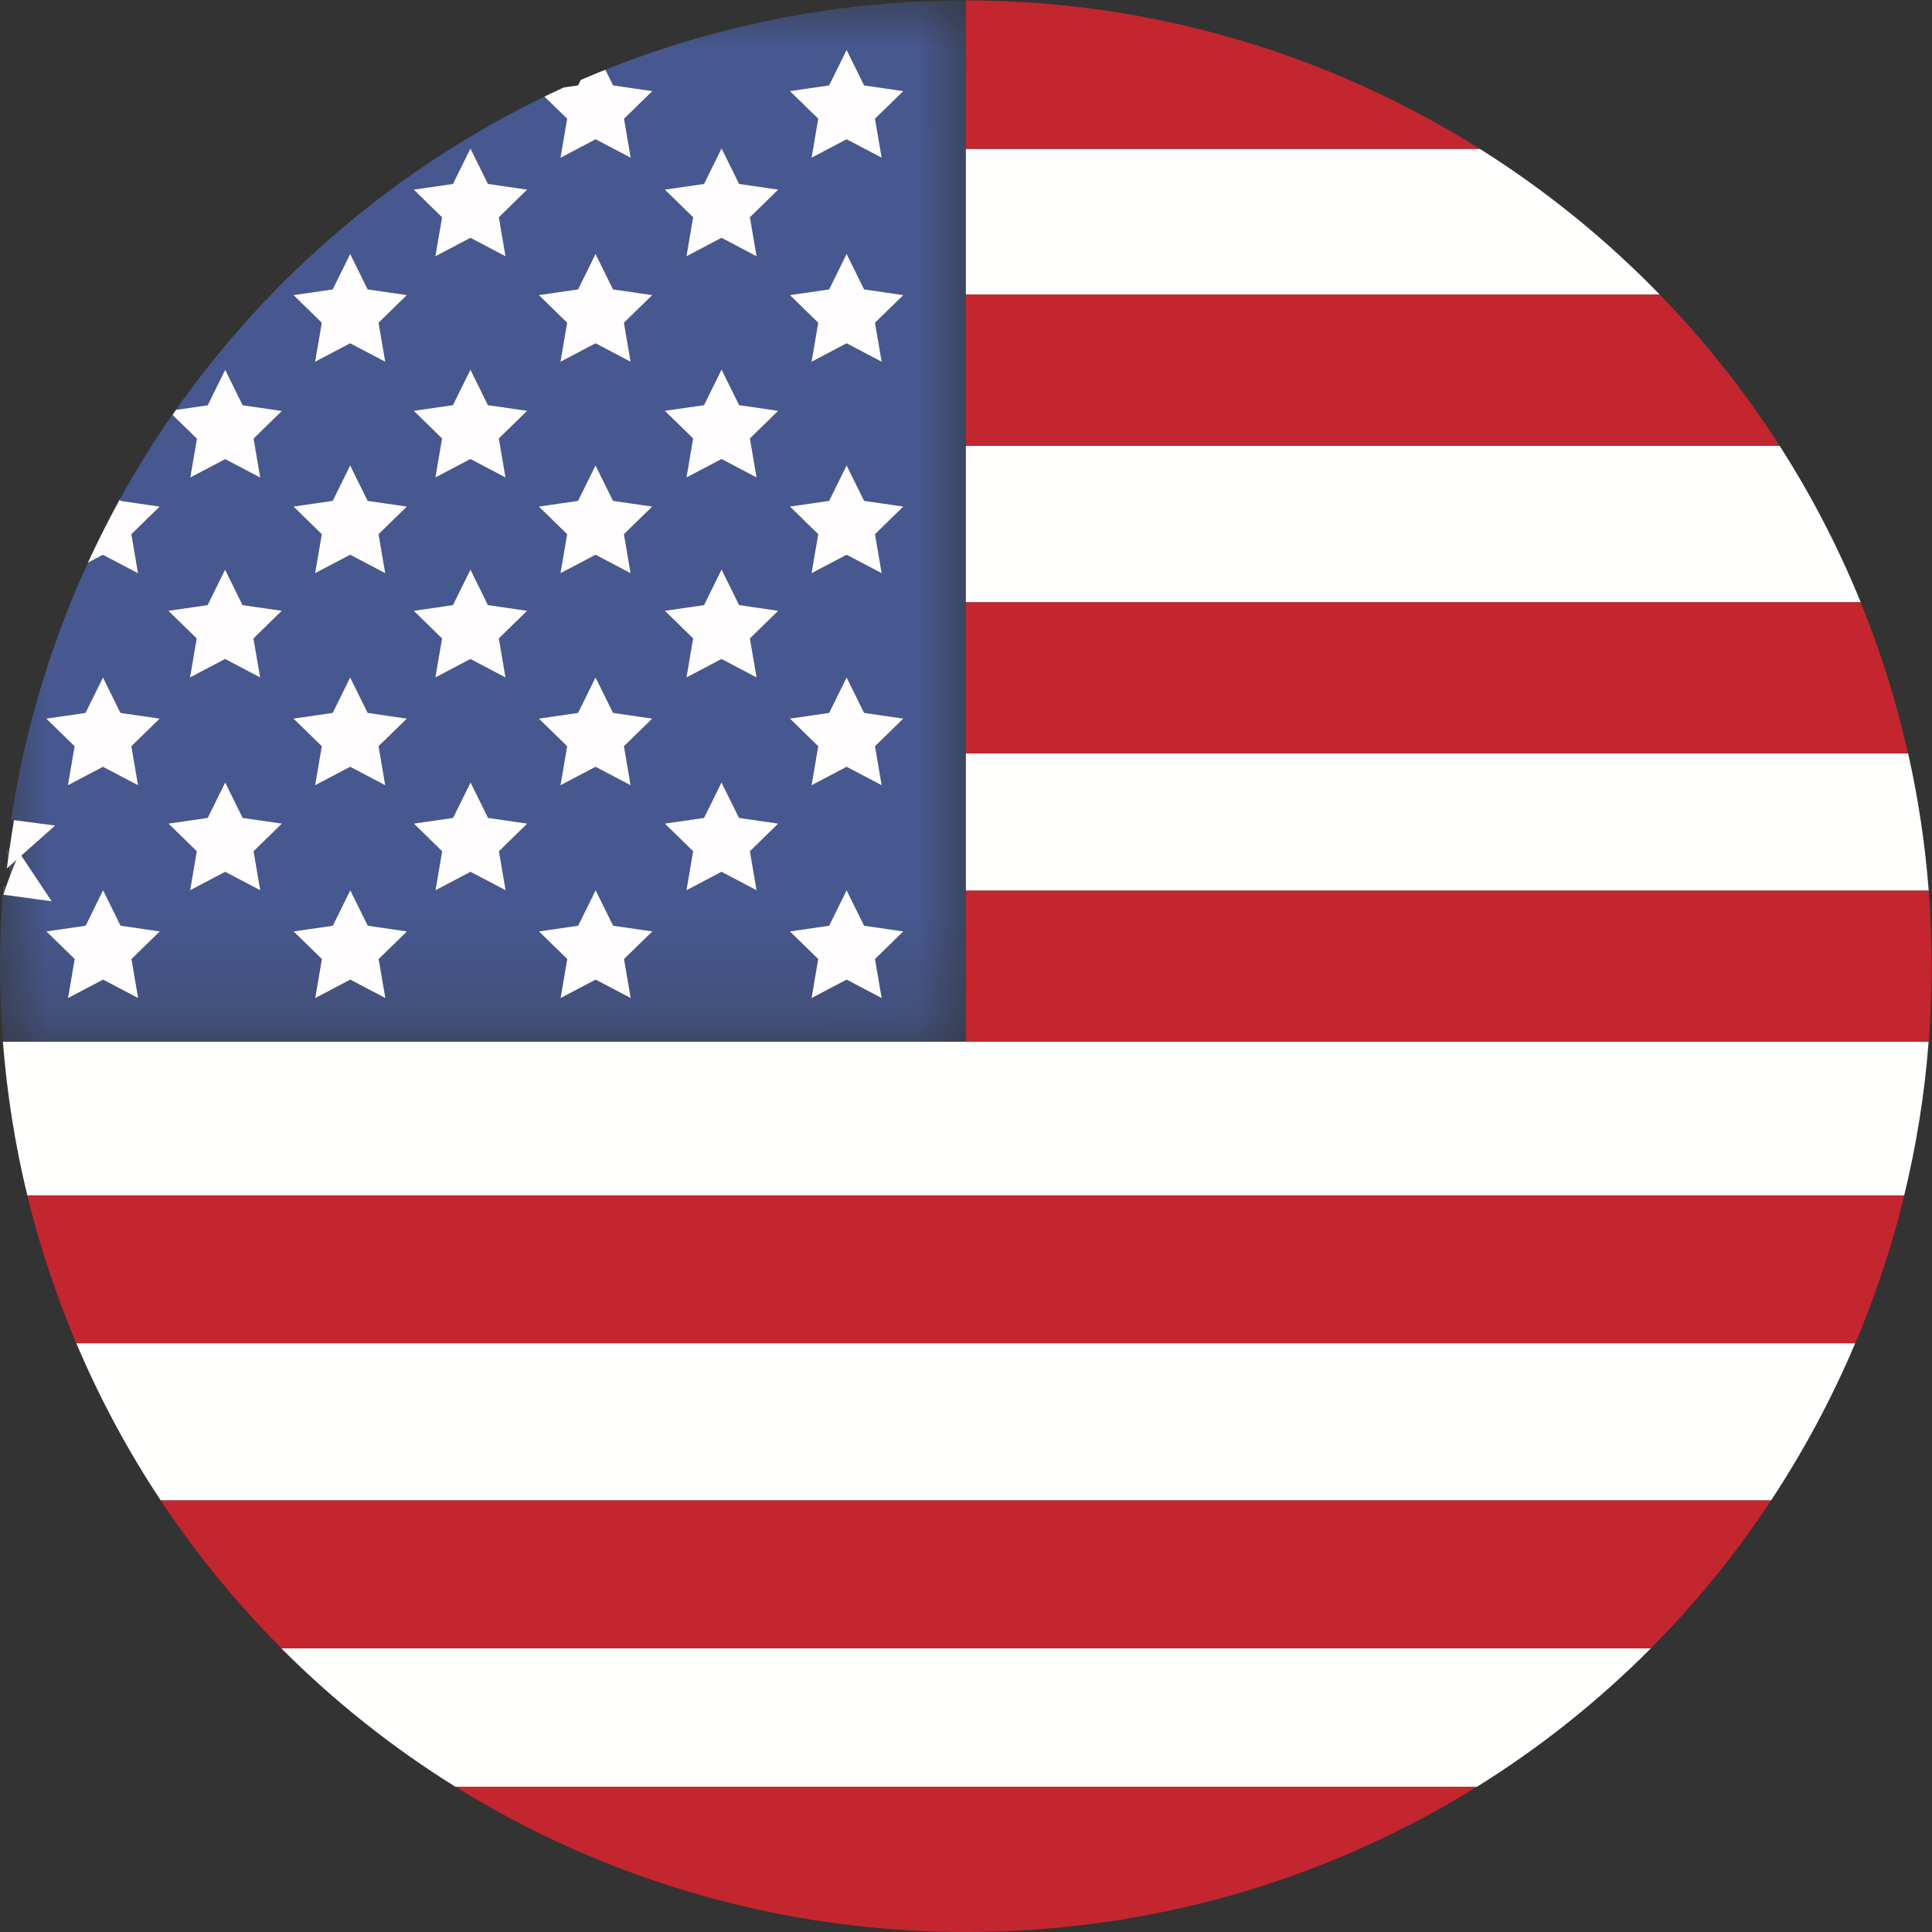 <svg width="20" height="20" viewBox="0 0 20 20" xmlns="http://www.w3.org/2000/svg" xmlns:xlink="http://www.w3.org/1999/xlink">
  <rect x="0" y="0" width="20" height="20" fill="#333333" stroke="none"/>
  <defs>
    <path id="a" d="M0.0.004h9.997V10.784H0z"/>
  </defs>
  <g fill="none" fill-rule="evenodd">
    <path d="M9.998 3.05h7.184c-.559-.576-1.185-1.083-1.863-1.509H9.998v1.509M9.998 6.235h9.264c-.232-.571-.514-1.113-.84-1.621H9.998v1.621M9.998 9.22h9.968c-.037-.48-.108-.954-.213-1.421H9.998v1.421M9.998 10.784H.03c.042.538.126 1.07.253 1.591H19.712c.127-.522.212-1.053.253-1.591H9.998v-0M1.664 15.532H18.334c.336-.509.628-1.052.871-1.627H.79c.243.574.536 1.118.874 1.627M4.717 18.498H15.287c.654-.406 1.259-.888 1.803-1.435H2.912c.544.546 1.15 1.028 1.805 1.435" fill="#FFFFFE"/>
    <g>
      <mask id="b" fill="#fff">
        <use xlink:href="#a"/>
      </mask>
      <path d="M6.338.829c-.167.163-.334.33-.5.5l.42-.137.08-.363" fill="#46588F" mask="url(#b)"/>
      <path d="M9.057 1.23l.069.404-.363-.191-.363.191.069-.404L8.177.943l.406-.059.181-.367.181.367.406.059-.293.286zm0 2.112l.069.404-.363-.191-.363.191.069-.404-.293-.286.406-.059.181-.367.181.367.406.059-.293.286zm0 2.189l.069.404-.363-.191-.363.191.069-.404-.293-.286.406-.059.181-.367.181.367.406.059-.293.286zm0 2.195l.069.404-.363-.191-.363.191.069-.404-.293-.286.406-.059.181-.367.181.367.406.059-.293.286zM9.126 10.332l-.363-.191-.363.191.069-.404-.293-.286.406-.059.181-.367.181.367.406.059-.293.286.069.404zM7.762 2.249l.069.404-.363-.191-.363.191.069-.404-.293-.286.406-.059.181-.367.181.367.405.059-.293.286zm0 2.291l.069.404-.363-.191-.363.191.069-.404-.293-.286.406-.059.181-.367.181.367.405.059-.293.286zm0 2.069l.069.404-.363-.191-.363.191.069-.404-.293-.286.406-.059.181-.367.181.367.405.059-.293.286zm.069 2.607l-.363-.191-.363.191.069-.404-.293-.286.406-.059.181-.367.181.367.405.059-.293.286.069.404zM6.459 3.342l.069.404-.363-.191-.363.191.069-.404-.293-.286.406-.059.181-.367.181.367.406.059-.293.286zm0 2.189l.069.404-.363-.191-.363.191.069-.404-.293-.286.406-.059.181-.367.181.367.406.059-.293.286zm0 2.195l.069.404-.363-.191-.363.191.069-.404-.293-.286.406-.059.181-.367.181.367.406.059-.293.286zm.069 2.607l-.363-.191-.363.191.069-.404-.293-.286.406-.059.181-.367.181.367.406.059-.293.286.069.404zM5.164 2.249l.069.404-.363-.191-.363.191.069-.404-.293-.286.406-.059.181-.367.181.367.406.059-.293.286zm0 2.291l.069.404-.363-.191-.363.191.069-.404-.293-.286.406-.059.181-.367.181.367.406.059-.293.286zm0 2.069l.069.404-.363-.191-.363.191.069-.404-.293-.286.406-.059.181-.367.181.367.406.059-.293.286zm.069 2.607l-.363-.191-.363.191.069-.404-.293-.286.406-.059.181-.367.181.367.406.059-.293.286.069.404zM3.919 3.342l.069.404-.363-.191-.363.191.069-.404-.293-.286.406-.059.181-.367.181.367.406.059-.293.286zm0 2.189l.069.404-.363-.191-.363.191.069-.404-.293-.286.406-.059.181-.367.181.367.406.059-.293.286zm0 2.195l.069.404-.363-.191-.363.191.069-.404-.293-.286.406-.059.181-.367.181.367.406.059-.293.286zM3.988 10.332l-.363-.191-.363.191.069-.404-.293-.286.406-.059.181-.367.181.367.406.059-.293.286.069.404zM2.624 6.609l.069.404-.363-.191-.363.191.069-.404-.293-.286.406-.059.181-.367.181.367.406.059-.293.286zm.069 2.607l-.363-.191-.363.191.069-.404-.293-.286.406-.059.181-.367.181.367.406.059-.293.286.069.404zM1.36 7.725l.069.404-.363-.191-.363.191.069-.404-.293-.286.406-.059.181-.367.181.367.406.059-.293.286zM1.429 10.332l-.363-.191-.363.191.069-.404-.293-.286.406-.059.181-.367.181.367.406.059-.293.286.069.404zm8.569-1.112V.004c-.531 0-1.063.042-1.583.125-.745.119-1.465.319-2.148.593l.08.162.406.059-.293.286.069.404-.363-.191-.363.191.069-.404-.235-.229c-1.525.738-2.839 1.854-3.816 3.242l.328-.048.181-.367.181.367.406.059-.293.286.069.404-.363-.191-.363.191.069-.404-.252-.246c-.195.282-.377.574-.544.877l.007.014.406.059-.293.286.069.404-.363-.191-.155.082c-.126.274-.24.554-.341.841-.21.593-.362 1.203-.456 1.824l.245.036-.287.28c-.001.008-.002.016-.003.024l.066.386-.099-.052C.012 9.441 0 9.721 0 10.002c0 .262.01.523.03.782h9.968V9.22z" fill="#46588F" mask="url(#b)"/>
    </g>
    <path d="M9.998.004v1.537h5.321C13.759.56 11.924.004 9.998.004M9.998 4.614h8.424c-.362-.565-.778-1.088-1.24-1.564H9.998v1.564M9.998 7.799h9.754c-.086-.383-.195-.761-.327-1.133-.051-.146-.106-.289-.164-.431H9.998v1.564M9.998 10.784v0h9.968c.02-.259.03-.52.03-.782 0-.262-.01-.523-.03-.782H9.998v1.564M.566 13.327c.069.196.144.389.224.578H19.206c.08-.189.155-.382.224-.578.11-.313.205-.63.283-.952H.283c.078.321.172.639.283.952M2.912 17.062H17.09c.462-.464.879-.976 1.245-1.53H1.664c.366.553.785 1.065 1.248 1.53M8.415 19.875c.353.056.715.094 1.074.112C9.658 19.996 9.829 20 9.998 20c.169 0 .34-.004.509-.013 1.738-.087 3.372-.614 4.78-1.49H4.717c1.11.69 2.362 1.165 3.698 1.378" fill="#C3262E"/>
    <path fill="#FFFDFD" d="M3.625 2.629l-.181.367-.406.059.293.286-.069.404.363-.191.363.191-.069-.404.293-.286-.406-.059-.181-.367M6.165 2.629l-.181.367-.406.059.293.286-.069.404.363-.191.363.191-.069-.404.293-.286-.406-.059-.181-.367M8.764 2.629l-.181.367-.406.059.293.286-.069.404.363-.191.363.191-.069-.404.293-.286-.406-.059-.181-.367M1.429 5.934l-.069-.404.293-.286-.406-.059-.007-.014c-.117.213-.227.431-.33.654l.155-.082.363.191M3.625 4.818l-.181.367-.406.059.293.286-.069.404.363-.191.363.191-.069-.404.293-.286-.406-.059-.181-.367M6.165 4.818l-.181.367-.406.059.293.286-.069.404.363-.191.363.191-.069-.404.293-.286-.406-.059-.181-.367M8.764 4.818l-.181.367-.406.059.293.286-.069.404.363-.191.363.191-.069-.404.293-.286-.406-.059-.181-.367M1.066 7.013l-.181.367-.406.059.293.286-.069.404.363-.191.363.191-.069-.404.293-.286-.406-.059-.181-.367M3.625 7.013l-.181.367-.406.059.293.286-.069.404.363-.191.363.191-.069-.404.293-.286-.406-.059-.181-.367M6.165 7.013l-.181.367-.406.059.293.286-.069.404.363-.191.363.191-.069-.404.293-.286-.406-.059-.181-.367M8.764 7.013l-.181.367-.406.059.293.286-.069.404.363-.191.363.191-.069-.404.293-.286-.406-.059-.181-.367M1.248 9.583l-.181-.367-.181.367-.406.059.293.286-.069.404.363-.191.363.191-.069-.404.293-.286-.406-.059M3.807 9.583l-.181-.367-.181.367-.406.059.293.286-.069.404.363-.191.363.191-.069-.404.293-.286-.406-.059M6.347 9.583l-.181-.367-.181.367-.406.059.293.286-.069.404.363-.191.363.191-.069-.404.293-.286-.406-.059M8.945 9.583l-.181-.367-.181.367-.406.059.293.286-.069.404.363-.191.363.191-.069-.404.293-.286-.406-.059M5.803 1.633l.363-.191.363.191-.069-.404.293-.286-.406-.059-.08-.162c-.086.034-.171.07-.255.106l-.028.056-.146.021c-.068.031-.135.062-.202.095l.235.229-.069.404M8.764.517l-.181.367-.406.059.293.286-.069.404.363-.191.363.191-.069-.404.293-.286-.406-.059-.181-.367M4.87 1.537l-.181.367-.406.059.293.286-.069.404.363-.191.363.191-.069-.404.293-.286-.406-.059-.181-.367M7.469 1.537l-.181.367-.406.059.293.286-.069.404.363-.191.363.191-.069-.404.293-.286-.405-.059-.181-.367M1.968 4.944l.363-.191.363.191-.069-.404.293-.286-.406-.059-.181-.367-.181.367-.328.048a10.654 10.654 0 00-.036.052l.252.246-.069.404M4.87 3.827l-.181.367-.406.059.293.286-.069.404.363-.191.363.191-.069-.404.293-.286-.406-.059-.181-.367M7.469 3.827l-.181.367-.406.059.293.286-.069.404.363-.191.363.191-.069-.404.293-.286-.405-.059-.181-.367M2.33 5.897l-.181.367-.406.059.293.286-.069.404.363-.191.363.191-.069-.404.293-.286-.406-.059-.181-.367M4.87 5.897l-.181.367-.406.059.293.286-.069.404.363-.191.363.191-.069-.404.293-.286-.406-.059-.181-.367M7.469 5.897l-.181.367-.406.059.293.286-.069.404.363-.191.363.191-.069-.404.293-.286-.405-.059-.181-.367M.145 8.49c-.028.166-.052.333-.074.5l.5-.444-.426-.056"/>
    <path d="M.202 8.83c-.065.144-.121.288-.167.432l.5.068-.333-.5M2.512 8.467l-.181-.367-.181.367-.406.059.293.286-.069.404.363-.191.363.191-.069-.404.293-.286-.406-.059M5.052 8.467l-.181-.367-.181.367-.406.059.293.286-.069.404.363-.191.363.191-.069-.404.293-.286-.406-.059M7.65 8.467l-.181-.367-.181.367-.406.059.293.286-.069.404.363-.191.363.191-.069-.404.293-.286-.405-.059" fill="#FFFDFD"/>
  </g>
</svg>